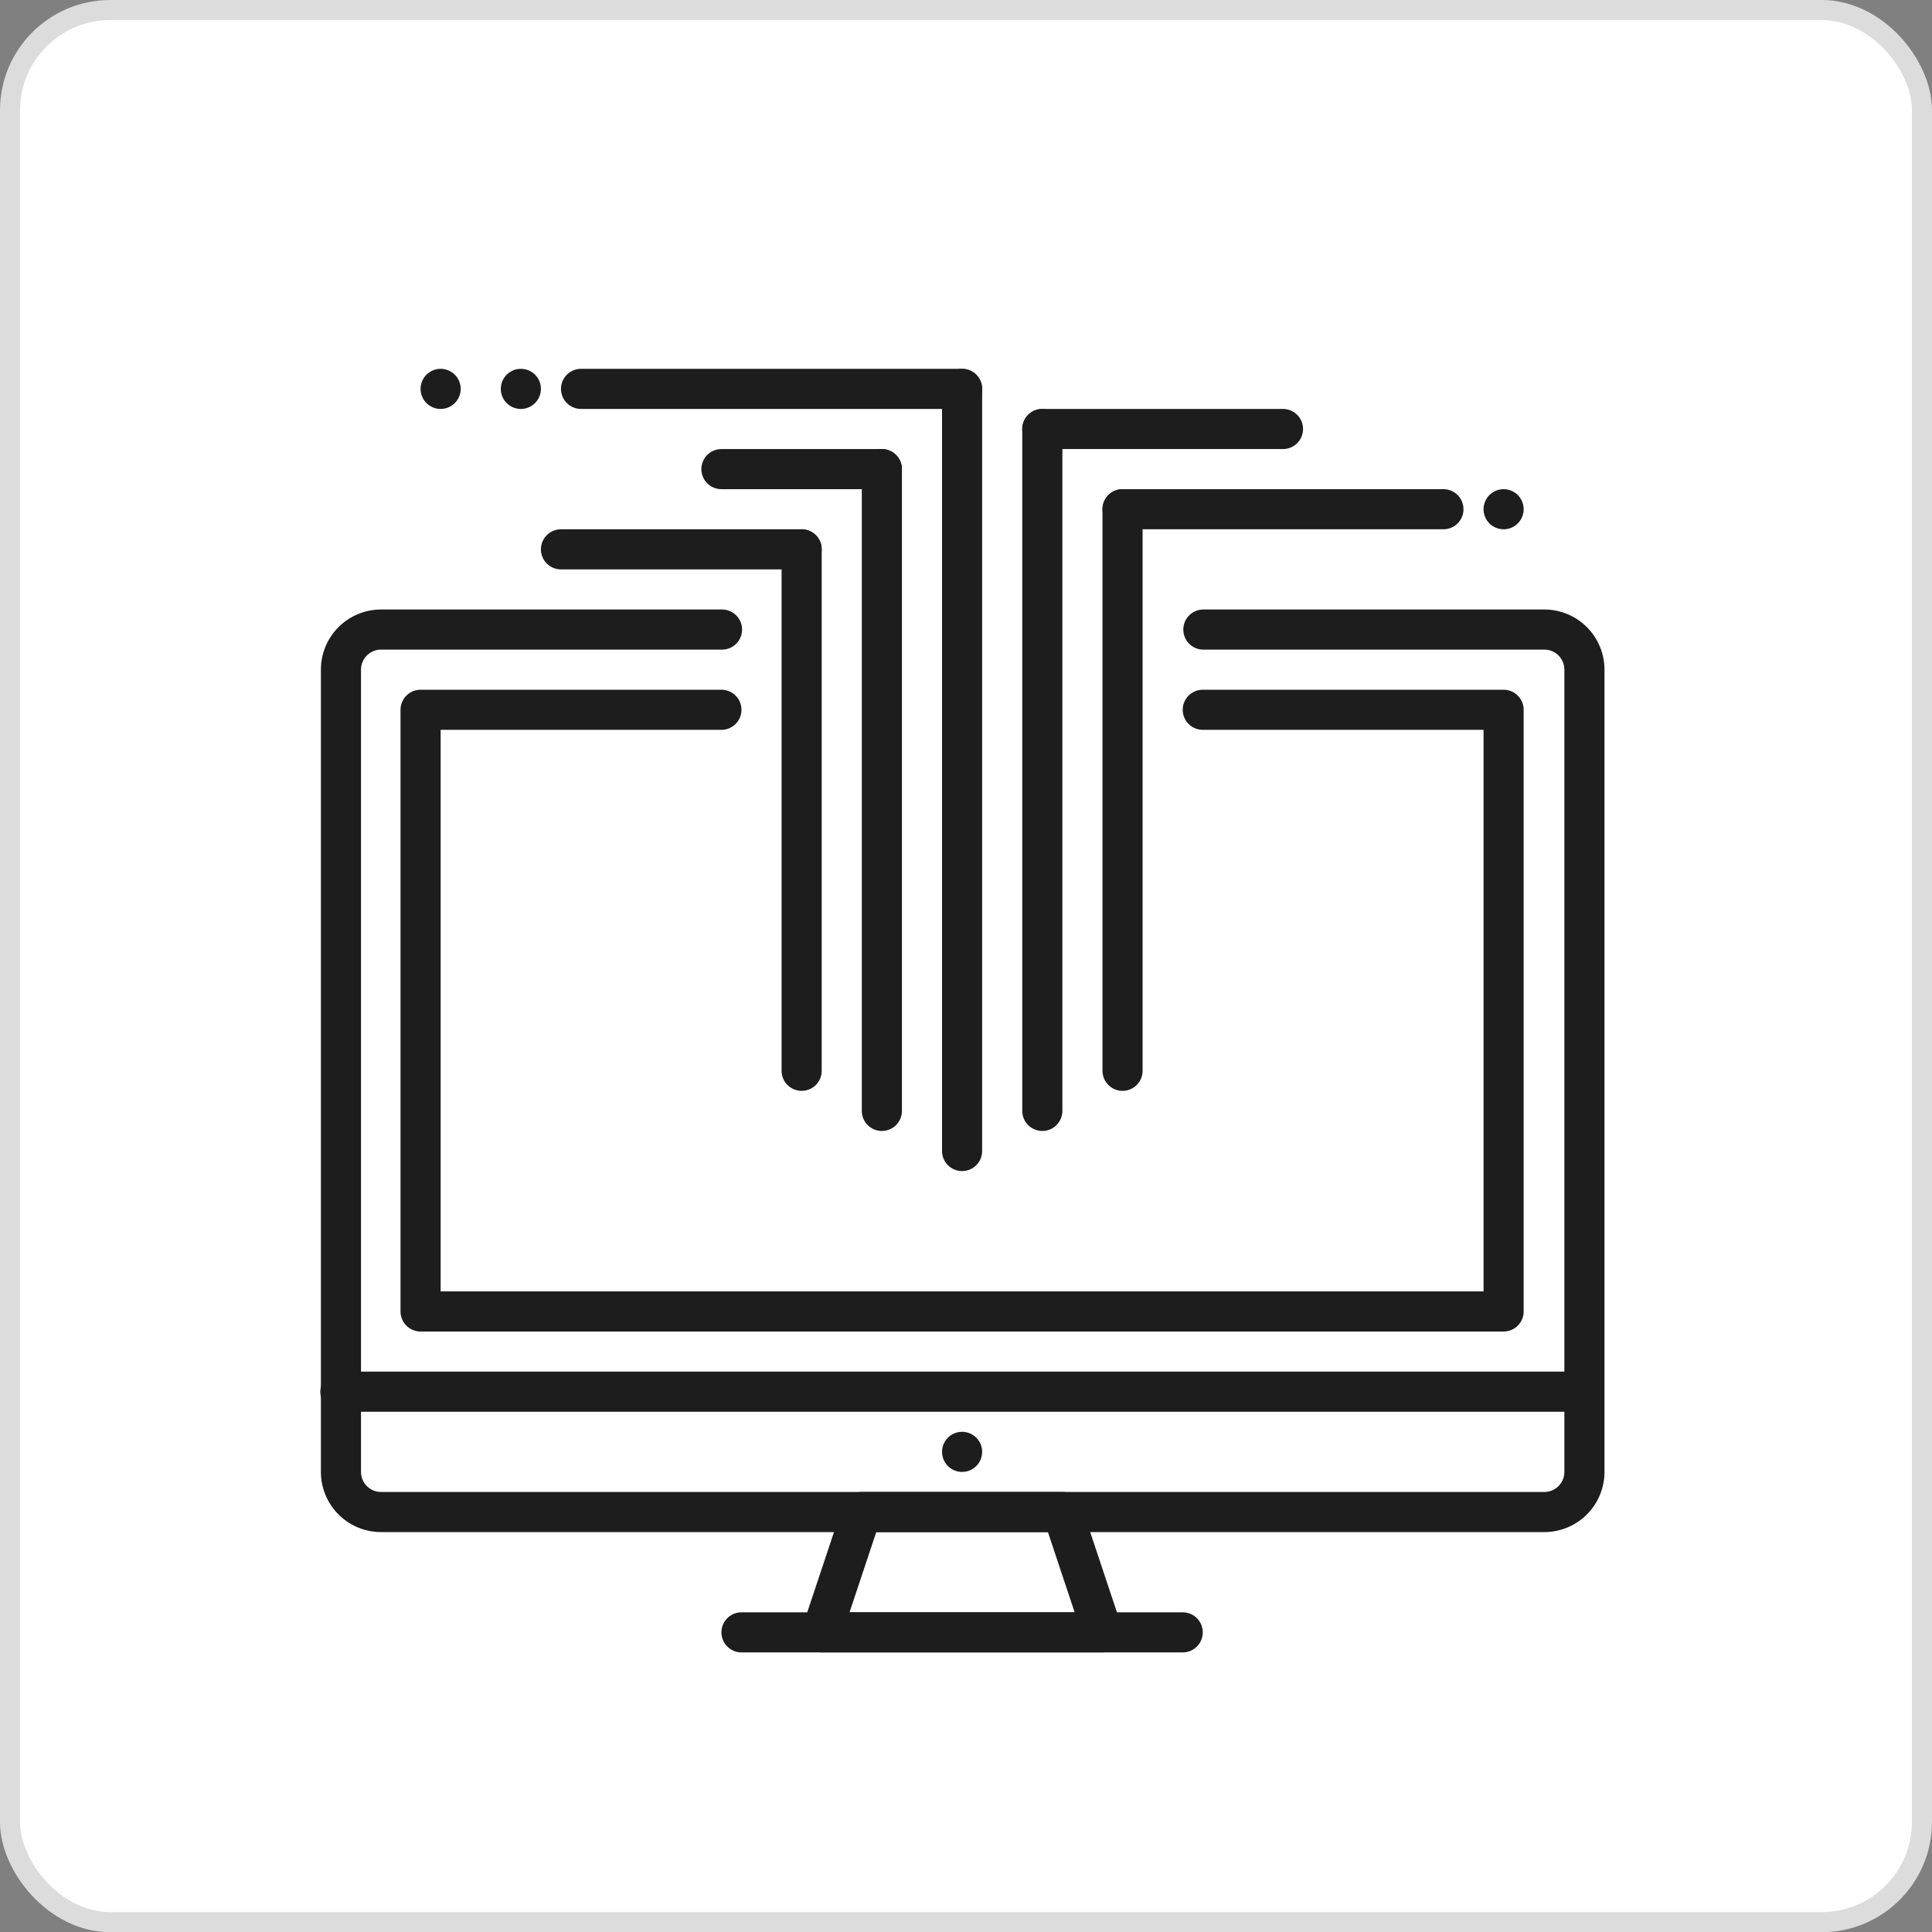 <svg xmlns="http://www.w3.org/2000/svg" viewBox="0 0 96.33 96.34"><rect x="0" y="0" width="96.33" height="96.34" fill="#808080" stroke="none"/><defs><style>.cls-1{fill:#fff;stroke:#dcdcdc;stroke-miterlimit:10;}.cls-2{fill:none;stroke:#1d1d1d;stroke-linecap:round;stroke-linejoin:round;stroke-width:2px;}</style></defs><g id="图层_2" data-name="图层 2"><g id="图层_1-2" data-name="图层 1"><rect class="cls-1" x="0.5" y="0.5" width="95.33" height="95.34" rx="5"/><path class="cls-2" d="M60,31.39H77a2,2,0,0,1,2,2v40a2,2,0,0,1-2,2H19a2,2,0,0,1-2-2v-40a2,2,0,0,1,2-2H36"/><polyline class="cls-2" points="59.97 35.39 74.97 35.39 74.97 65.39 20.97 65.39 20.97 35.39 35.97 35.39"/><polygon class="cls-2" points="54.97 81.39 40.97 81.39 42.97 75.39 52.97 75.39 54.97 81.39"/><line class="cls-2" x1="16.97" y1="69.39" x2="78.97" y2="69.39"/><line class="cls-2" x1="36.97" y1="81.39" x2="58.97" y2="81.39"/><line class="cls-2" x1="47.97" y1="72.39" x2="47.97" y2="72.39"/><line class="cls-2" x1="47.97" y1="57.39" x2="47.97" y2="19.39"/><line class="cls-2" x1="51.97" y1="55.39" x2="51.97" y2="21.39"/><line class="cls-2" x1="43.97" y1="55.39" x2="43.97" y2="23.39"/><line class="cls-2" x1="55.97" y1="53.39" x2="55.97" y2="25.39"/><line class="cls-2" x1="39.97" y1="53.39" x2="39.97" y2="27.39"/><line class="cls-2" x1="47.97" y1="19.39" x2="28.97" y2="19.39"/><line class="cls-2" x1="51.97" y1="21.39" x2="63.97" y2="21.39"/><line class="cls-2" x1="43.97" y1="23.39" x2="35.97" y2="23.39"/><line class="cls-2" x1="27.97" y1="27.39" x2="39.97" y2="27.39"/><line class="cls-2" x1="55.97" y1="25.39" x2="71.97" y2="25.39"/><line class="cls-2" x1="25.97" y1="19.39" x2="25.97" y2="19.39"/><line class="cls-2" x1="21.97" y1="19.39" x2="21.97" y2="19.39"/><line class="cls-2" x1="74.97" y1="25.39" x2="74.97" y2="25.39"/></g></g></svg>